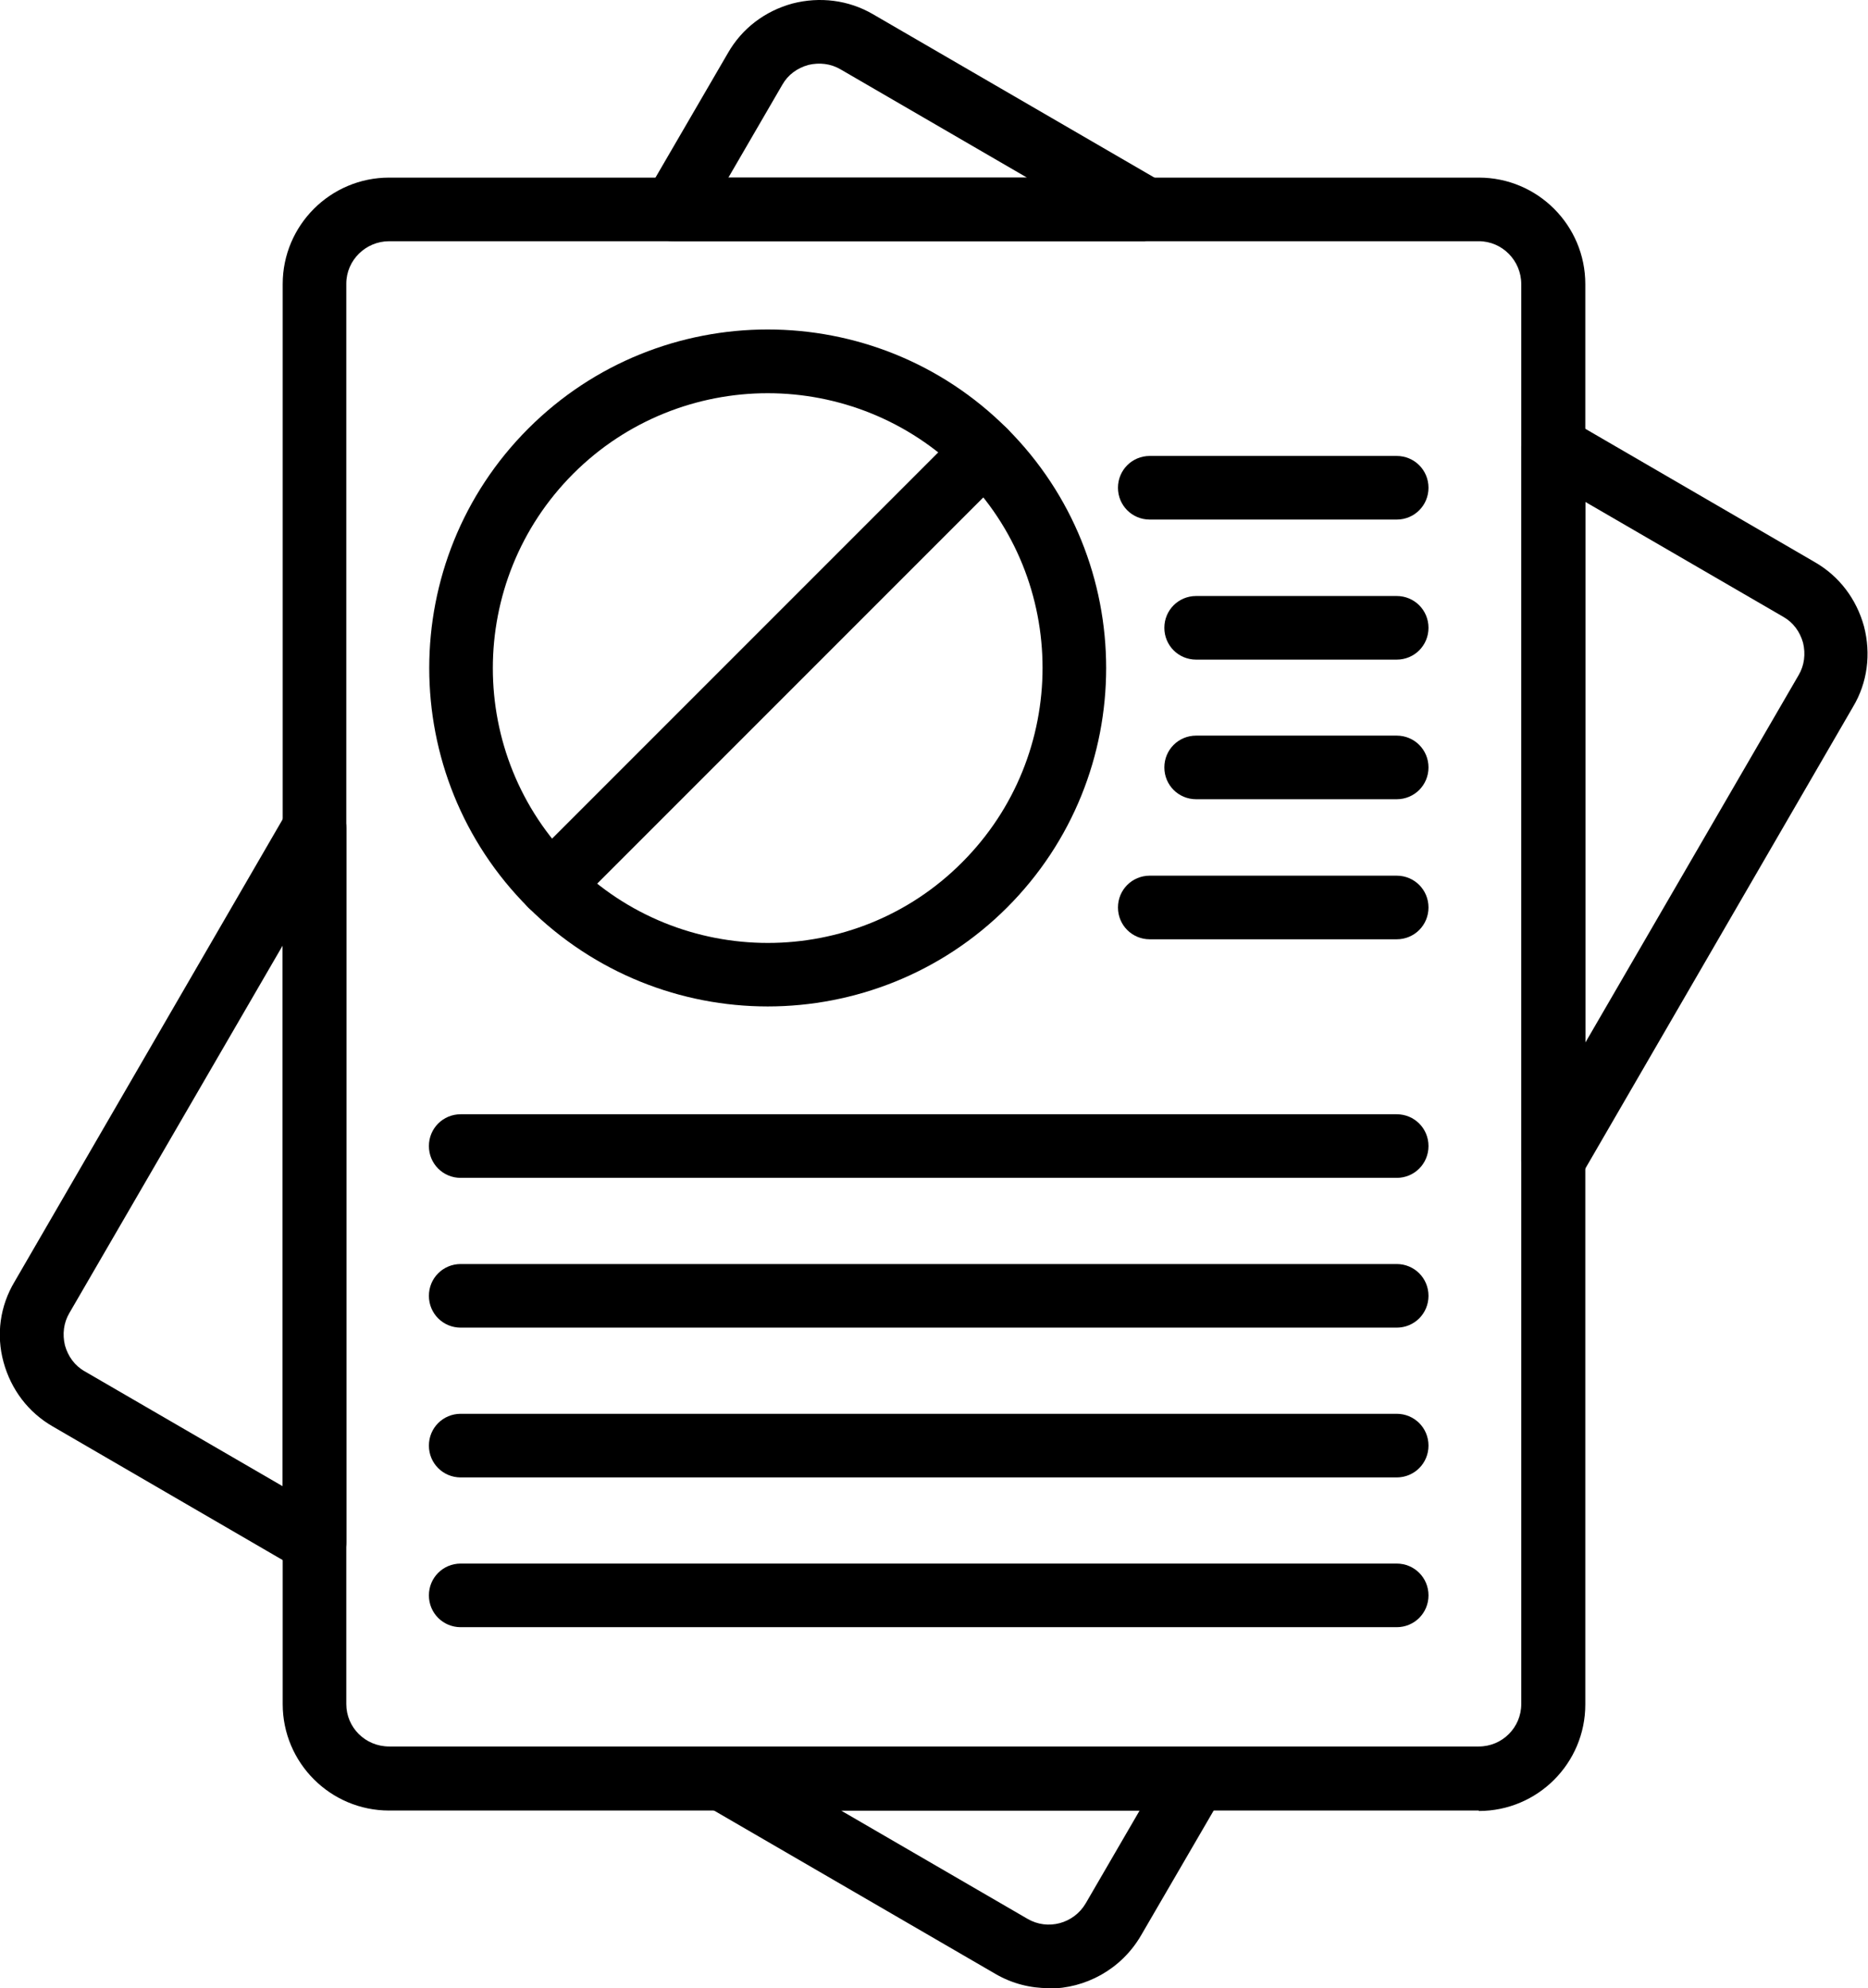 <?xml version="1.0" encoding="UTF-8"?>
<svg id="Layer_1" xmlns="http://www.w3.org/2000/svg" version="1.1" viewBox="0 0 422.9 450">
  <!-- Generator: Adobe Illustrator 29.7.1, SVG Export Plug-In . SVG Version: 2.1.1 Build 8)  -->
  <path d="M173.8,227.8c-19.6,0-39.2-7.5-54.2-22.4-29.9-29.9-29.9-78.5,0-108.4,29.9-29.9,78.5-29.9,108.4,0,29.9,29.9,29.9,78.5,0,108.4-14.9,14.9-34.6,22.4-54.2,22.4h0ZM173.8,89c-15.9,0-31.9,6.1-44,18.2-24.3,24.3-24.3,63.8,0,88,24.3,24.3,63.8,24.3,88,0,24.3-24.3,24.3-63.8,0-88-12.1-12.1-28.1-18.2-44-18.2h0Z"/>
  <path d="M124.7,207.5c-1.8,0-3.7-.7-5.1-2.1-2.8-2.8-2.8-7.4,0-10.2l98.2-98.2c2.8-2.8,7.4-2.8,10.2,0,2.8,2.8,2.8,7.4,0,10.2l-98.2,98.2c-1.4,1.4-3.2,2.1-5.1,2.1h0Z"/>
  <path d="M316.2,117.6h-55.9c-4,0-7.2-3.2-7.2-7.2s3.2-7.2,7.2-7.2h55.9c4,0,7.2,3.2,7.2,7.2s-3.2,7.2-7.2,7.2Z"/>
  <path d="M316.2,149.3h-45.4c-4,0-7.2-3.2-7.2-7.2s3.2-7.2,7.2-7.2h45.4c4,0,7.2,3.2,7.2,7.2s-3.2,7.2-7.2,7.2h0Z"/>
  <path d="M316.2,180.9h-45.4c-4,0-7.2-3.2-7.2-7.2s3.2-7.2,7.2-7.2h45.4c4,0,7.2,3.2,7.2,7.2s-3.2,7.2-7.2,7.2h0Z"/>
  <path d="M316.2,212.6h-55.9c-4,0-7.2-3.2-7.2-7.2s3.2-7.2,7.2-7.2h55.9c4,0,7.2,3.2,7.2,7.2s-3.2,7.2-7.2,7.2Z"/>
  <path d="M316.2,266.6H104.3c-4,0-7.2-3.2-7.2-7.2s3.2-7.2,7.2-7.2h211.9c4,0,7.2,3.2,7.2,7.2s-3.2,7.2-7.2,7.2Z"/>
  <path d="M316.2,300.5H104.3c-4,0-7.2-3.2-7.2-7.2s3.2-7.2,7.2-7.2h211.9c4,0,7.2,3.2,7.2,7.2s-3.2,7.2-7.2,7.2Z"/>
  <path d="M316.2,334.4H104.3c-4,0-7.2-3.2-7.2-7.2s3.2-7.2,7.2-7.2h211.9c4,0,7.2,3.2,7.2,7.2s-3.2,7.2-7.2,7.2Z"/>
  <path d="M316.2,368.3H104.3c-4,0-7.2-3.2-7.2-7.2s3.2-7.2,7.2-7.2h211.9c4,0,7.2,3.2,7.2,7.2s-3.2,7.2-7.2,7.2Z"/>
  <path d="M334.8,409.8H88.1c-13.3,0-24.1-10.8-24.1-24.1V64.3c0-13.3,10.8-24.1,24.1-24.1h246.7c13.3,0,24.1,10.8,24.1,24.1v321.5c0,13.3-10.8,24.1-24.1,24.1h0ZM88.1,54.6c-5.3,0-9.7,4.3-9.7,9.6v321.5c0,5.3,4.3,9.6,9.7,9.6h246.7c5.3,0,9.6-4.3,9.6-9.6V64.3c0-5.3-4.3-9.7-9.6-9.7H88.1Z"/>
  <path d="M259.3,54.6h-106.8c-2.6,0-5-1.4-6.2-3.6s-1.3-5,0-7.2l18.5-31.8c3.2-5.6,8.4-9.5,14.6-11.2,6.2-1.6,12.7-.8,18.2,2.4l65.3,37.9c2.8,1.6,4.2,5,3.3,8.1s-3.7,5.3-7,5.3h0ZM164.9,40.2h67.6l-42.2-24.5c-2.2-1.3-4.8-1.6-7.3-1-2.5.7-4.6,2.2-5.9,4.5l-12.2,21h0Z"/>
  <path d="M71.2,356.2c-1.2,0-2.5-.3-3.6-1l-55.6-32.3c-5.6-3.2-9.5-8.4-11.2-14.6s-.8-12.7,2.5-18.2l61.7-106.4c1.6-2.8,5-4.2,8.1-3.3,3.2.9,5.3,3.7,5.3,7v161.7c0,2.6-1.4,5-3.6,6.2-1.1.6-2.3,1-3.6,1h0ZM64,214l-48.3,83.2c-1.3,2.2-1.6,4.8-1,7.3.7,2.5,2.2,4.6,4.5,5.9l44.8,26v-122.4h0Z"/>
  <path d="M351.6,270c-.6,0-1.2,0-1.9-.2-3.1-.9-5.3-3.7-5.3-7V101.1c0-2.6,1.4-5,3.6-6.2,2.2-1.3,5-1.3,7.2,0l55.6,32.3c5.6,3.2,9.5,8.4,11.2,14.6,1.6,6.2.8,12.7-2.5,18.2l-61.7,106.4c-1.3,2.3-3.7,3.6-6.2,3.6h0ZM358.9,113.6v122.4l48.3-83.2c1.3-2.2,1.6-4.8,1-7.3-.7-2.5-2.2-4.6-4.5-5.9l-44.8-26h0Z"/>
  <path d="M237.4,450c-4.1,0-8.2-1-12-3.2l-65.3-37.9c-2.8-1.6-4.2-5-3.3-8.1s3.7-5.3,7-5.3h106.8c2.6,0,5,1.4,6.2,3.6,1.3,2.2,1.3,5,0,7.2l-18.5,31.8c-4.5,7.7-12.6,12-20.9,12h0ZM190.4,409.8l42.2,24.5c4.6,2.7,10.5,1.1,13.2-3.5l12.2-21h-67.6Z"/>
</svg>